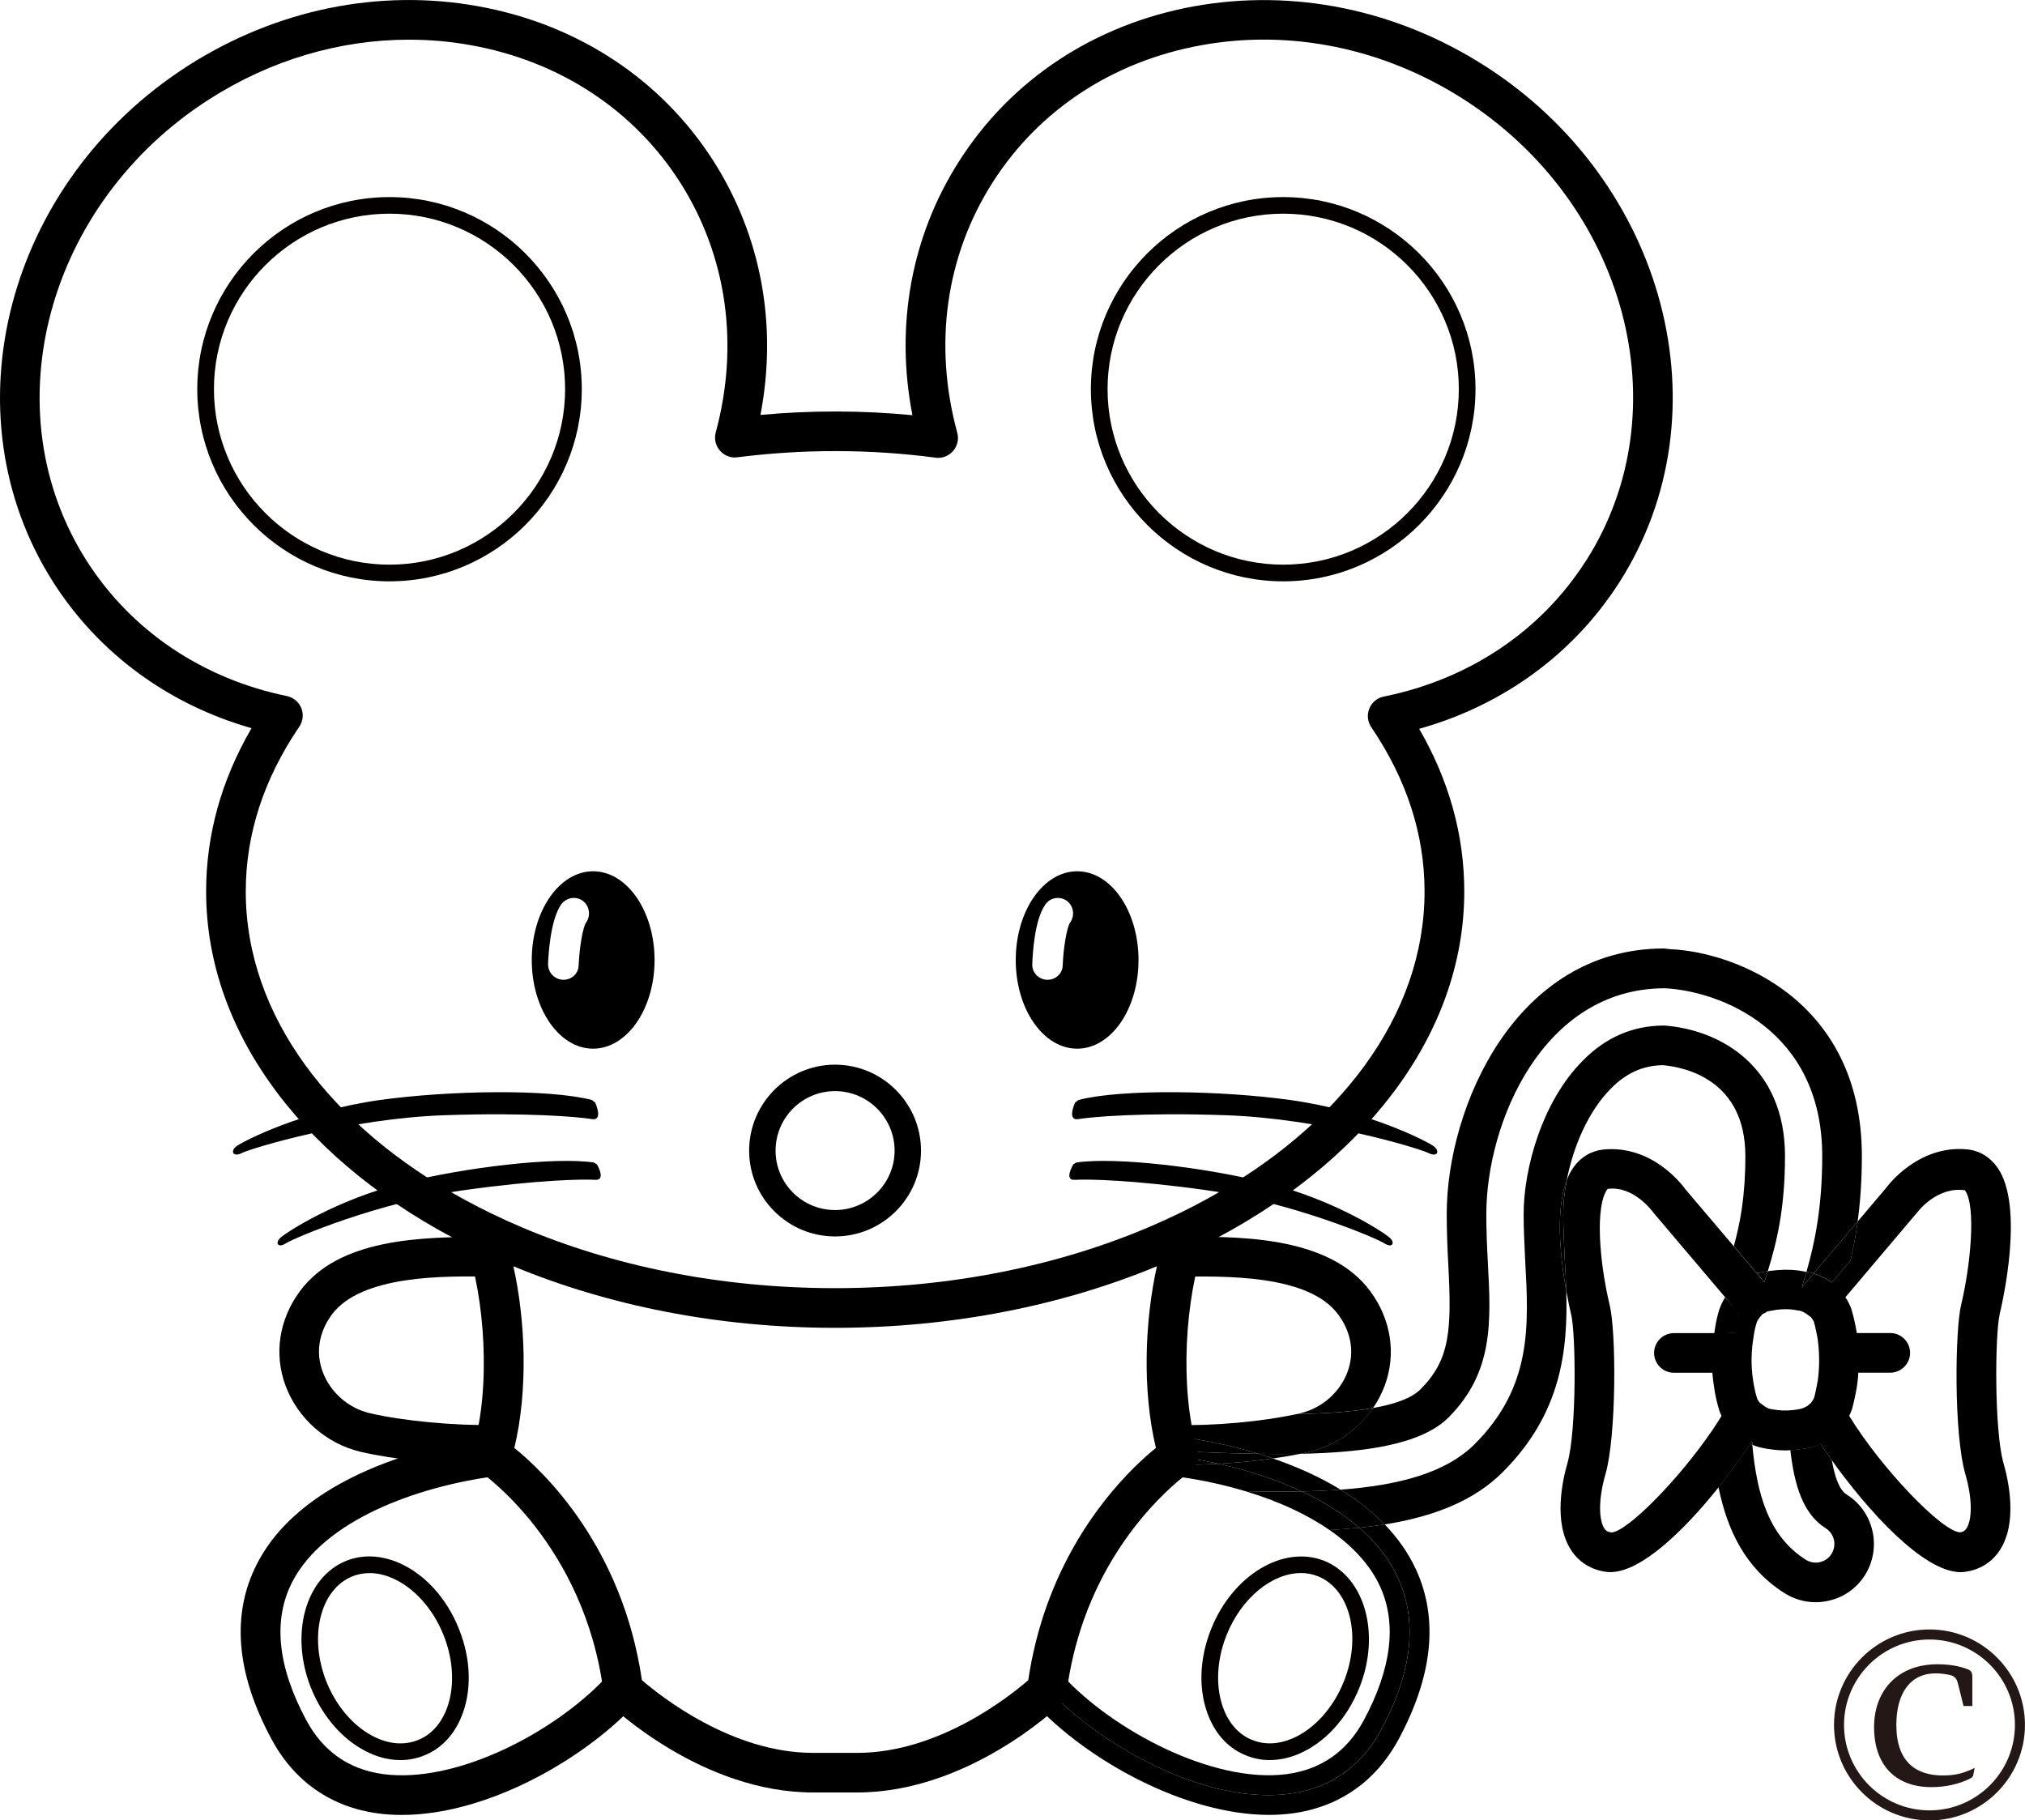 <?xml version="1.0" encoding="UTF-8"?>
<svg id="_レイヤー_1" data-name="レイヤー 1" xmlns="http://www.w3.org/2000/svg" viewBox="0 0 471.07 423.49">
  <defs>
    <style>
      .cls-1 {
        fill: none;
      }

      .cls-1, .cls-2, .cls-3, .cls-4 {
        stroke-width: 0px;
      }

      .cls-2 {
        fill: #231815;
      }

      .cls-3 {
        fill: #000;
      }

      .cls-4 {
        fill: #040000;
      }
    </style>
  </defs>
  <path class="cls-3" d="M112.38,340.74c-9.28,0-20.81-1.2-28.51-3-7.96-1.88-14.66-7.8-17.47-15.45-2.7-7.35-1.48-15.34,3.37-21.92,8.98-12.09,27.65-12.78,44.45-12.58,2.54.04,4.57,2.13,4.53,4.68-.04,2.52-2.1,4.53-4.61,4.53h-.08c-10.45-.17-29.99-.47-36.88,8.84-3,4.09-3.77,8.8-2.13,13.25,1.76,4.78,5.95,8.48,10.94,9.66,7.67,1.81,20.1,2.98,28.94,2.72,2.14-.05,4.67,1.92,4.75,4.47.08,2.55-1.93,4.67-4.47,4.75-.92.03-1.85.04-2.82.04Z"/>
  <path class="cls-3" d="M93.49,422.22c-1.88,0-3.75-.11-5.57-.36-10.94-1.47-19.53-7.48-24.82-17.38-8.19-15.28-9.31-28.95-3.34-40.63,11.38-22.23,44.24-28.24,54.04-29.55,2.58-.36,4.85,1.44,5.18,3.96.34,2.53-1.44,4.84-3.96,5.18-17.88,2.39-39.63,10.12-47.05,24.61-4.51,8.82-3.42,19.62,3.25,32.07,3.9,7.29,9.92,11.52,17.92,12.6,16.89,2.26,39.57-9.54,51.66-22.3,1.76-1.86,4.66-1.92,6.52-.17,1.85,1.75,1.93,4.67.17,6.52-12.31,12.98-34.56,25.45-54.01,25.45Z"/>
  <path class="cls-4" d="M93.15,409.46c-3.17,0-6.45-.98-9.6-2.93-4.83-2.98-8.81-7.91-11.21-13.86-4.96-12.48-1.29-25.73,8.17-29.55,3.78-1.53,8.03-1.36,12.22.43,6.05,2.6,11.16,8.2,14.02,15.36,2.89,7.15,3.06,14.73.46,20.77-1.8,4.2-4.77,7.22-8.57,8.72-1.76.71-3.61,1.06-5.49,1.06ZM85.93,365.96c-1.38,0-2.71.25-3.97.76-7.48,3.03-10.19,14.02-6.02,24.51,2.09,5.18,5.52,9.45,9.65,12,3.97,2.45,8.08,2.99,11.62,1.57h.02c2.82-1.12,5.05-3.42,6.44-6.65,2.16-5.03,1.97-11.69-.5-17.8-2.44-6.13-6.91-11.07-11.95-13.24-1.79-.77-3.57-1.16-5.28-1.16Z"/>
  <path class="cls-4" d="M295.39,409.46c-1.89,0-3.75-.36-5.5-1.07-3.8-1.5-6.77-4.52-8.57-8.72-2.6-6.05-2.44-13.62.45-20.77,5-12.47,16.76-19.57,26.3-15.79,9.5,3.86,13.14,17.11,8.14,29.55-2.88,7.17-7.99,12.76-14.04,15.34-2.27.97-4.56,1.45-6.77,1.45ZM302.61,365.95c-6.61,0-13.77,5.69-17.26,14.39-2.47,6.12-2.64,12.77-.48,17.8,1.38,3.23,3.62,5.53,6.45,6.65h.02c2.85,1.15,6.05,1.03,9.31-.36,5.03-2.15,9.5-7.08,11.95-13.21,4.21-10.47,1.52-21.47-5.99-24.52-1.29-.51-2.63-.76-4-.76Z"/>
  <g>
    <path class="cls-1" d="M119.42,294.57c2.83,12.67,3.45,28.86.22,42.26,6.96,5.63,25.13,23.01,29.68,54.03,4.41,3.81,20.96,16.91,39.77,16.91h10.35c18.88,0,35.36-13.11,39.75-16.91.9-6.07,2.38-11.98,4.41-17.6,7.29-20.15,19.79-31.98,25.28-36.43-3.22-13.42-2.59-29.6.23-42.27-21.92,9.09-47.53,14.32-74.87,14.32s-52.92-5.23-74.83-14.32Z"/>
    <path class="cls-3" d="M345.29,15.25c-20.44-13.03-44.36-17.94-67.43-13.8-23.15,4.18-42.59,16.98-54.74,36.04-11.15,17.48-14.92,38.23-10.87,59.1-11.68-1.13-23.61-1.15-35.35-.06,4-20.83.21-41.56-10.91-59.04-12.17-19.06-31.62-31.86-54.77-36.04-23.04-4.17-46.98.76-67.41,13.8C1.47,42.29-12.63,96.19,12.37,135.42c10.57,16.56,26.78,28.46,46.14,33.98-7.02,12.08-10.56,24.82-10.56,37.98,0,33.75,23.87,63.71,60.51,82.17,4.3,12.31,5.84,33.21,1.51,47.77-.58,1.94.18,4.02,1.85,5.15.24.17,24.15,16.64,28.6,51.28.13,1.04.62,2.01,1.38,2.73.87.84,21.64,20.51,47.3,20.51h10.35c25.64,0,46.41-19.67,47.28-20.51.76-.73,1.24-1.69,1.38-2.73.78-6,2.19-11.84,4.18-17.35,8.25-22.81,24.26-33.82,24.43-33.93,1.67-1.13,2.42-3.21,1.85-5.14-4.32-14.59-2.78-35.49,1.52-47.78,36.65-18.47,60.54-48.42,60.54-82.17,0-13.09-3.52-25.78-10.49-37.83,19.56-5.49,35.94-17.44,46.6-34.13,25.02-39.24,10.92-93.15-31.43-120.17ZM268.89,336.84c-5.49,4.45-17.99,16.28-25.28,36.43-2.03,5.62-3.51,11.53-4.41,17.6-4.39,3.81-20.87,16.91-39.75,16.91h-10.35c-18.81,0-35.36-13.11-39.77-16.91-4.55-31.02-22.72-48.4-29.68-54.03,3.22-13.4,2.6-29.59-.22-42.26,21.91,9.09,47.5,14.32,74.83,14.32s52.95-5.23,74.87-14.32c-2.82,12.66-3.45,28.85-.23,42.27ZM368.94,130.45c-10.43,16.36-27.14,27.58-47.04,31.6-1.51.3-2.78,1.35-3.36,2.78-.58,1.42-.42,3.05.45,4.33,8.23,12.12,12.4,24.98,12.4,38.22,0,28.95-19.91,54.82-50.99,71.75-4.14,2.26-8.48,4.35-13,6.28-21.19,9.03-46.28,14.26-73.15,14.26s-51.71-5.19-72.83-14.14c-4.62-1.96-9.05-4.1-13.28-6.4-31.07-16.93-50.97-42.81-50.97-71.75,0-13.3,4.19-26.19,12.46-38.33.86-1.28,1.04-2.9.46-4.33-.58-1.42-1.83-2.47-3.35-2.79-19.69-4.06-36.24-15.24-46.59-31.48C-2.13,95.52,10.72,47.32,48.78,23.03c14.21-9.07,30.25-13.8,46.34-13.8,4.84,0,9.67.42,14.47,1.29,20.59,3.71,37.86,15.05,48.63,31.92,10.87,17.07,13.8,37.73,8.28,58.17-.4,1.48-.04,3.07.98,4.23,1.01,1.17,2.58,1.77,4.06,1.54,15.23-1.94,30.98-1.92,46.09.09,1.51.23,3.06-.38,4.08-1.54,1.01-1.17,1.39-2.76.98-4.25-5.59-20.49-2.67-41.17,8.23-58.25,10.75-16.87,28.01-28.21,48.6-31.92,20.72-3.75,42.34.7,60.83,12.5,38.07,24.28,50.9,72.47,28.62,107.42Z"/>
  </g>
  <path class="cls-4" d="M90.6,135.24c-24.65,0-44.71-20.06-44.71-44.71s20.06-44.68,44.71-44.68,44.74,20.05,44.74,44.68-20.07,44.71-44.74,44.71ZM90.6,49.71c-22.52,0-40.83,18.31-40.83,40.81s18.32,40.84,40.83,40.84,40.86-18.32,40.86-40.84-18.33-40.81-40.86-40.81Z"/>
  <path class="cls-4" d="M298.5,135.24c-24.66,0-44.73-20.06-44.73-44.71s20.06-44.68,44.73-44.68,44.74,20.05,44.74,44.68-20.07,44.71-44.74,44.71ZM298.5,49.71c-22.52,0-40.85,18.31-40.85,40.81s18.33,40.84,40.85,40.84,40.86-18.32,40.86-40.84-18.33-40.81-40.86-40.81Z"/>
  <path class="cls-3" d="M194.25,287.64c-11.02,0-19.98-8.95-19.98-19.96s8.96-20,19.98-20,20,8.97,20,20-8.98,19.96-20,19.96ZM194.25,253.83c-7.63,0-13.83,6.21-13.83,13.85s6.21,13.82,13.83,13.82,13.86-6.2,13.86-13.82-6.22-13.85-13.86-13.85Z"/>
  <g>
    <path class="cls-3" d="M137.97,202.69c-7.87,0-14.27,9.26-14.27,20.65s6.4,20.62,14.27,20.62,14.3-9.23,14.3-20.62-6.42-20.65-14.3-20.65ZM136.38,214.55c-.86,1.18-1.6,6.21-1.77,9.96,0,1.97-1.66,3.48-3.65,3.42-1.98-.06-3.5-1.73-3.47-3.66.09-2.39.58-10.29,3.03-13.83,1.18-1.64,3.38-2.03,5-.91,1.59,1.15,1.97,3.39.86,5.03Z"/>
    <path class="cls-3" d="M250.58,202.69c-7.9,0-14.29,9.26-14.29,20.65s6.39,20.62,14.29,20.62,14.27-9.23,14.27-20.62-6.37-20.65-14.27-20.65ZM248.98,214.55c-.85,1.18-1.62,6.21-1.76,9.96-.01,1.97-1.66,3.48-3.66,3.42-1.97-.06-3.54-1.73-3.42-3.66.08-2.39.51-10.29,3.03-13.83,1.11-1.64,3.33-2.03,4.96-.91,1.59,1.15,1.97,3.39.85,5.03Z"/>
  </g>
  <g>
    <g>
      <path class="cls-3" d="M137.7,255.9c-10.08-2.63-33.44-2.21-49.31,0-18.16,2.54-31.56,9.5-33.25,10.66-1.64,1.12-1.06,2.78,1.15,1.66,2.26-1.12,24.96-8.02,47.15-8.78,19.27-.67,31.12.39,34.1.88,2.98.61.92-3.81.92-3.81l-.76-.6Z"/>
      <path class="cls-3" d="M138.15,270.44c-9.28-1.36-30.14,1.18-44.11,4.69-16.01,4.03-27.34,11.53-28.73,12.75-1.38,1.18-.71,2.57,1.15,1.39,1.91-1.27,21.54-9.57,41.4-12.38,17.15-2.42,27.84-2.6,30.53-2.42,2.75.24.48-3.6.48-3.6l-.73-.42Z"/>
    </g>
    <g>
      <path class="cls-3" d="M250.86,255.9c10.08-2.63,33.39-2.21,49.28,0,18.19,2.54,31.56,9.5,33.24,10.66,1.68,1.12,1.12,2.78-1.12,1.66-2.27-1.12-24.93-8.02-47.17-8.78-19.24-.67-31.08.39-34.06.88-3,.61-.94-3.81-.94-3.81l.76-.6Z"/>
      <path class="cls-3" d="M250.39,270.44c9.3-1.36,30.14,1.18,44.15,4.69,16,4.03,27.29,11.53,28.68,12.75,1.41,1.18.74,2.57-1.14,1.39-1.94-1.27-21.55-9.57-41.38-12.38-17.16-2.42-27.88-2.6-30.61-2.42-2.74.24-.41-3.6-.41-3.6l.7-.42Z"/>
    </g>
  </g>
  <g>
    <path class="cls-1" d="M386.83,247.8c-4.61.06-8.55,1.82-12.05,5.39-5.37,5.35-8.84,13.71-10.32,21.34.41-1.08.91-2.07,1.52-2.94,1.72-2.44,4.13-3.89,6.99-4.2,11.7-1.14,18.75,8.77,19.05,9.2l11.3,13.31c1.49-5.39,2.68-11.66,2.68-20.95,0-17.76-14.02-20.68-19.18-21.15Z"/>
    <path class="cls-1" d="M418.24,295.52l2,.34c1.9-6.66,3.66-14.95,3.66-26.91,0-29.47-23.95-38.42-36.61-39.04h-.03c-28.37,0-41.5,31.33-41.5,52.52,0,3.94.16,7.7.36,11.38.73,13.65,1.35,25.44-9.17,35.96-6.25,6.22-19.2,8.14-34.45,8.44-1.97.4-4.13.77-6.39,1.08,5.12,1.76,10.61,4.12,15.73,7.25,13.38-1,24.48-3.84,31.24-10.64,13.3-13.31,12.53-27.5,11.72-42.52l-.06-1.21c-.16-3.22-.31-6.51-.31-9.76,0-10.57,4.32-26.26,13.81-35.72,5.23-5.34,11.53-8.08,18.69-8.12v-.02c13.06.89,28.3,9.38,28.3,30.39,0,12.43-1.98,20.2-4,26.77l.51-.1c2.6-.32,4.57-.33,6.49-.11Z"/>
    <path class="cls-1" d="M412.32,337.19c-.92-.1-1.91-.26-2.98-.52-.58-.16-1.14-.35-1.7-.58,1.06,11.47,3.78,21.29,12.42,26.75,1,.63,2.15.84,3.31.58,1.12-.26,2.07-.92,2.68-1.89,1.29-2.07.7-4.72-1.35-6.01-5.2-3.28-7.27-9.85-8.21-18.16-.37.02-.75.04-1.13.04-1,0-2.01-.06-3.03-.2Z"/>
    <path class="cls-3" d="M364.47,274.53c1.48-7.63,4.95-15.99,10.32-21.34,3.5-3.56,7.44-5.33,12.05-5.39,5.15.47,19.18,3.39,19.18,21.15,0,9.29-1.2,15.56-2.68,20.95l5.39,6.35c.13-.04.25-.09.38-.13l2.13-.4c2.01-6.57,4-14.34,4-26.77,0-21.01-15.24-29.5-28.3-30.39v.02c-7.16.04-13.46,2.79-18.69,8.12-9.49,9.46-13.81,25.15-13.81,35.72,0,3.25.15,6.54.31,9.76l.06,1.21c.82,15.02,1.59,29.21-11.72,42.52-6.76,6.8-17.87,9.64-31.24,10.64,3.7,2.27,7.21,4.94,10.26,8.09,11.21-1.79,20.73-5.4,27.51-12.22,13.71-13.72,15.13-28.5,14.73-42.16-1.27-7.04-2.64-18.47.12-25.72Z"/>
    <path class="cls-3" d="M304.66,337.74c-.69.16-1.41.32-2.16.47,15.25-.31,28.2-2.22,34.45-8.44,10.52-10.53,9.9-22.31,9.17-35.96-.2-3.67-.36-7.43-.36-11.38,0-21.18,13.12-52.52,41.5-52.52h.03c12.66.62,36.61,9.57,36.61,39.04,0,11.96-1.76,20.26-3.66,26.91l.62.11c.37.1.7.2,1.03.3l10.25-12.1c.59-4.38.98-9.39.98-15.22,0-36.42-29.67-47.49-44.48-48.13l-1.55-.17c-34.48,0-50.54,36.86-50.54,61.76,0,4.11.16,8.04.37,11.87.79,15.16.43,22.02-6.49,28.94-2.08,2.08-6,3.45-11.02,4.33-3.45,5.03-8.74,8.76-14.76,10.17Z"/>
    <path class="cls-3" d="M421.33,336.66c-1.01.26-2.06.42-3.1.54-.57.07-1.16.12-1.75.15.95,8.31,3.01,14.88,8.21,18.16,2.06,1.29,2.65,3.94,1.35,6.01-.61.97-1.56,1.63-2.68,1.89-1.16.26-2.31.05-3.31-.58-8.64-5.46-11.36-15.28-12.42-26.75-.17-.07-.34-.14-.5-.22-2.04,3.1-4.57,6.61-7.36,10.11,2.02,9.92,6.21,18.87,15.35,24.65,2.2,1.39,4.7,2.11,7.24,2.11,1.01,0,2.02-.11,3.03-.34,3.53-.79,6.53-2.91,8.47-5.99,3.97-6.39,2.03-14.79-4.28-18.72-1.71-1.08-2.77-4.09-3.45-8-.94-1.32-1.82-2.6-2.62-3.82-.68.31-1.42.58-2.19.78Z"/>
    <path class="cls-3" d="M292.79,338.21c1.08.33,2.19.69,3.32,1.08,2.27-.32,4.42-.68,6.39-1.08-3.15.06-6.4.06-9.71,0Z"/>
    <path class="cls-3" d="M322.15,322.28c2.69-7.35,1.46-15.33-3.4-21.91-9.7-13.17-31.64-12.84-46.12-12.56l-3.52.05.09,9.22,3.59-.05c12.55-.22,31.66-.54,38.54,8.81,3.02,4.09,3.79,8.81,2.16,13.26-1.76,4.78-5.96,8.48-10.96,9.66-.28.07-.58.13-.87.19,6.55-.11,12.71-.5,17.75-1.39,1.12-1.64,2.05-3.41,2.74-5.29Z"/>
    <path class="cls-3" d="M273.55,331.48c-.22,0-.45-.01-.67-.02l-.12,3.01c.24-.07.48-.12.73-.16l.06-2.83Z"/>
    <path class="cls-3" d="M274.72,334.29c3.19.43,6.48,1.01,9.79,1.74,2.46.54,5.27,1.26,8.28,2.18,3.31.05,6.56.06,9.71,0,.74-.15,1.47-.31,2.16-.47,6.02-1.42,11.31-5.14,14.76-10.17-5.04.89-11.2,1.28-17.75,1.39-7.85,1.73-19.58,2.81-28.11,2.53l-.06,2.83c.4-.06.81-.08,1.23-.02Z"/>
    <path class="cls-3" d="M283.47,340.53s.03,0,.05.01c6.56,1.45,13.22,3.56,19.32,6.41,3.09-.06,6.1-.19,9-.41-5.12-3.14-10.6-5.49-15.73-7.25-4.04.57-8.41,1-12.64,1.24Z"/>
    <path class="cls-3" d="M272.52,340.68l.24-6.21c-1.65.51-2.98,1.93-3.23,3.77-.26,1.93.72,3.74,2.32,4.64l1.22-2.18c-.18,0-.38,0-.56-.02Z"/>
    <path class="cls-3" d="M321.36,402.3c-16.15,30.21-60.2,9.56-77.57-9.38l2.25-4.01c-1.69-.95-3.85-.78-5.36.61-1.88,1.72-2,4.64-.28,6.52,12.4,13.52,35.41,26.17,54.81,26.17,1.73,0,3.44-.11,5.1-.31,11.09-1.4,19.78-7.43,25.12-17.42,7.87-14.69,9.22-27.91,3.99-39.31-1.84-4-4.36-7.49-7.31-10.54-1.92.31-3.9.56-5.92.76,11.71,10.16,16.74,25.32,5.18,46.91Z"/>
    <path class="cls-3" d="M311.84,346.54c-2.9.22-5.91.35-9,.41,4.94,2.31,9.5,5.11,13.35,8.45,2.02-.21,3.99-.46,5.92-.76-3.05-3.15-6.56-5.82-10.26-8.09Z"/>
    <path class="cls-3" d="M273.08,340.7l1.03-1.83c3.05.41,6.19.96,9.36,1.66,4.23-.24,8.6-.67,12.64-1.24-1.13-.39-2.24-.75-3.32-1.08-6.33-.1-12.87-.36-19.36-.62l.06-3.28c-.25.03-.49.08-.73.16l-.24,6.21c.18,0,.37.01.56.02Z"/>
    <path class="cls-3" d="M274.72,334.29c-.42-.06-.83-.04-1.23.02l-.06,3.28c6.49.26,13.03.52,19.36.62-3.01-.92-5.82-1.63-8.28-2.18-3.31-.73-6.6-1.31-9.79-1.74Z"/>
    <path class="cls-3" d="M282.52,345.04c2.47.55,4.86,1.17,7.15,1.86,4.51.1,8.92.14,13.17.05-6.1-2.85-12.76-4.96-19.32-6.41-.02,0-.03,0-.05-.01-2.55.14-5.04.22-7.38.22-1.04,0-2.04-.02-3.01-.05l-1.22,2.18c.49.28,1.04.47,1.63.56,2.94.4,5.98.93,9.04,1.6Z"/>
    <path class="cls-3" d="M321.36,402.3c11.57-21.58,6.53-36.74-5.18-46.91-2.25.23-4.55.41-6.9.54,5.49,3.8,9.51,8.23,11.74,13.09,3.97,8.63,2.71,19.09-3.73,31.11-3.94,7.35-10.04,11.59-18.15,12.62-17.02,2.13-40.3-10.22-51.96-22.95-.34-.37-.74-.65-1.15-.89l-2.25,4.01c17.37,18.94,61.42,39.59,77.57,9.38Z"/>
    <path class="cls-3" d="M289.67,346.9c7.71,2.31,14.34,5.38,19.61,9.04,2.35-.13,4.65-.31,6.9-.54-3.85-3.34-8.41-6.14-13.35-8.45-4.25.09-8.65.05-13.17-.05Z"/>
    <path class="cls-3" d="M273.08,340.7c.97.03,1.97.05,3.01.05,2.34,0,4.83-.08,7.38-.22-3.17-.7-6.32-1.25-9.36-1.66l-1.03,1.83Z"/>
    <path class="cls-3" d="M363.95,291.73c-.14-3.07-.3-6.21-.3-9.31,0-2.41.28-5.1.82-7.89-2.76,7.25-1.4,18.68-.12,25.72-.07-2.49-.21-4.93-.34-7.33l-.06-1.19Z"/>
    <path class="cls-3" d="M425,297.61c.41.23.8.49,1.17.75l4.3-5.07c.64-2.71,1.22-5.73,1.68-9.13l-10.25,12.1c1.2.38,2.12.8,3.11,1.34Z"/>
    <path class="cls-3" d="M421.89,296.27c-.32-.1-.66-.2-1.03-.3l-.62-.11c-.36,1.27-.73,2.48-1.09,3.64l2.74-3.24Z"/>
    <path class="cls-3" d="M407.14,335.87c.17.08.34.15.5.22-.03-.29-.05-.58-.08-.87-.14.21-.28.43-.43.65Z"/>
    <path class="cls-3" d="M410.46,298.21c.26-.81.51-1.64.77-2.49l-2.13.4c-.13.04-.25.09-.38.13l1.72,2.03s.01-.04.02-.07Z"/>
    <path class="cls-3" d="M465.17,305.73c.62-2.54,5.84-25.09-.51-34.12-1.72-2.44-4.13-3.91-6.99-4.22-11.54-1.14-18.75,8.73-18.83,8.87l-6.7,7.91c-.46,3.4-1.04,6.42-1.68,9.13l-4.3,5.07c-.37-.27-.76-.52-1.17-.75-.99-.55-1.91-.97-3.11-1.34l-2.74,3.24c.36-1.16.73-2.37,1.09-3.64l-2-.34c-1.92-.23-3.89-.21-6.49.11l-.51.1c-.26.84-.52,1.67-.77,2.49,0,.02-.01.04-.02.07l-1.72-2.03-5.39-6.35-11.3-13.31c-.3-.42-7.35-10.34-19.05-9.2-2.85.31-5.27,1.76-6.99,4.2-.61.87-1.11,1.86-1.52,2.94-.54,2.79-.82,5.48-.82,7.89,0,3.1.16,6.24.3,9.31l.06,1.19c.13,2.4.26,4.85.34,7.33.46,2.53.9,4.49,1.14,5.49,1.11,4.53,1.3,26.98-.86,34.61-1.15,3.96-3.35,13.84.87,20.26,1.87,2.85,4.71,4.59,8.22,5.04.3.04.59.05.9.05,7.19,0,17.24-9.8,25.16-19.72,2.79-3.5,5.32-7.01,7.36-10.11.14-.22.29-.44.43-.65.02.29.05.58.08.87.56.23,1.11.42,1.7.58,1.07.26,2.06.42,2.98.52,1.01.14,2.03.2,3.03.2.38,0,.75-.02,1.13-.04.59-.03,1.18-.07,1.75-.15,1.04-.12,2.1-.28,3.1-.54.77-.2,1.5-.47,2.19-.78.81,1.22,1.68,2.5,2.62,3.82,8.25,11.57,21.22,26.01,29.95,26.01.3,0,.61-.02.9-.06,3.49-.44,6.32-2.18,8.2-5.03,4.22-6.43,2.01-16.31.87-20.25-2.18-7.57-1.99-30.05-.89-34.63ZM446.09,281.95c.05-.06,4.5-6,11.02-5.05,2.69,3.84,1.21,17.94-.9,26.66-1.41,5.82-1.74,29.89.98,39.36,1.82,6.26,1.45,10.85.28,12.63-.32.48-.72.82-1.52.93-4.19-.21-18.25-14.8-25.78-27.1.21-.43.41-.89.61-1.4.5-1.76.86-3.5,1.2-5.47.15-1.05.26-2.11.33-3.18h7.42c2.54,0,4.61-2.07,4.61-4.61s-2.07-4.61-4.61-4.61h-7.78c-.32-1.87-.69-3.67-1.32-5.74-.37-.94-.84-1.83-1.33-2.59l16.78-19.83ZM420.4,327.1c-.54.32-.97.51-1.38.62-.02,0-.02,0-.04,0-.03,0-.06.01-.08.02-.55.14-1.12.22-1.79.29-.43.05-.86.08-1.29.1-.77.03-1.55,0-2.38-.11-.6-.07-1.18-.15-1.7-.27-.02,0-.04,0-.07-.01-.43-.11-.95-.34-2.36-1.48-.27-.33-.47-.7-.57-.95-.3-.94-.52-1.88-.7-2.86-.03-.17-.06-.33-.09-.5-.05-.28-.09-.55-.13-.83-.1-.6-.16-1.19-.22-1.79-.15-1.52-.18-3.06-.09-4.61.06-1.05.16-2.11.33-3.17.06-.48.14-.94.22-1.4.03-.15.05-.3.08-.45.15-.73.32-1.43.53-2.06.17-.46.38-.85,1.32-1.91.17-.09.34-.18.5-.26.39-.2.67-.35.6-.38l2.36-.41c.62-.07,1.23-.1,1.81-.11.03,0,.06,0,.1,0,.03,0,.06,0,.09,0,.52,0,1.01.03,1.43.07l.69.11s0,0,0,0l1.3.21c.31.09.63.22,1.2.59l1.42-1.66-1.41,1.67c.31.2.7.48,1.21.87.31.39.57.85.64.98.23.75.41,1.53.57,2.3.03.15.06.3.09.46.09.48.19.97.27,1.43.15,1.05.23,2.1.28,3.14.08,1.56.05,3.1-.08,4.61-.05.58-.1,1.15-.18,1.72-.05.3-.11.61-.17.91-.04.2-.07.39-.11.58-.18.93-.36,1.8-.55,2.48-.18.47-.43.9-.76,1.32-.07.09-.82.67-.89.77ZM374.86,356.5c-.94-.12-1.34-.47-1.66-.95-1.17-1.77-1.53-6.36.29-12.65,2.55-9.01,2.51-32.96.96-39.32-2.41-10.04-3.44-23.09-.48-27,6.1-.82,10.49,5.3,10.77,5.66l15.43,18.2,1.18,1.39,2.16,2.55-2.21-2.55c-.53.84-.98,1.77-1.35,2.83-.56,1.78-.93,3.65-1.15,5.47h-9.4c-2.55,0-4.61,2.07-4.61,4.61s2.06,4.61,4.61,4.61h8.94c.08,1.07.21,2.12.38,3.17.26,1.89.65,3.75,1.29,5.78.14.38.3.75.46,1.11-.72,1.17-1.49,2.36-2.31,3.56-7.78,11.37-19.61,23.34-23.3,23.54ZM404.54,305.58v.02c-.06.16-.14.3-.2.47-.06.19-.1.38-.16.57.06-.2.1-.41.16-.6.06-.16.14-.3.2-.45ZM403.41,310.11h-1.73l1.74-.02s0,.01,0,.02ZM418.91,300.31c-.13.41-.26.82-.39,1.22-.08.26-.15.51-.23.77.08-.26.15-.5.23-.77.13-.4.26-.81.39-1.23,0,0,0,0,0,0Z"/>
  </g>
  <path class="cls-2" d="M459.06,412.85c-.06.36-.23.67-.78.91-2.35,1.2-5.55,1.99-8.98,1.99-8.02,0-13.34-4.77-13.34-13.99,0-8.26,5.31-14.59,14.72-14.59,2.59,0,5,.36,6.99,1.14.79.3,1.15.67,1.15,1.87v6.7h-2.05l-1.27-5.13c-.24-.96-.6-1.75-1.75-2.05-.78-.18-2.11-.42-3.44-.42-6.03,0-9.17,4.76-9.17,12,0,8.69,4.64,11.76,10.85,11.76,3.19,0,5.12-.66,7.36-1.75l-.3,1.57Z"/>
  <path class="cls-2" d="M448.85,423.49c-12.25,0-22.21-9.96-22.21-22.21s9.97-22.21,22.21-22.21,22.21,9.97,22.21,22.21-9.97,22.21-22.21,22.21ZM448.85,381.41c-10.97,0-19.88,8.92-19.88,19.88s8.92,19.87,19.88,19.87,19.88-8.92,19.88-19.87-8.92-19.88-19.88-19.88Z"/>
</svg>